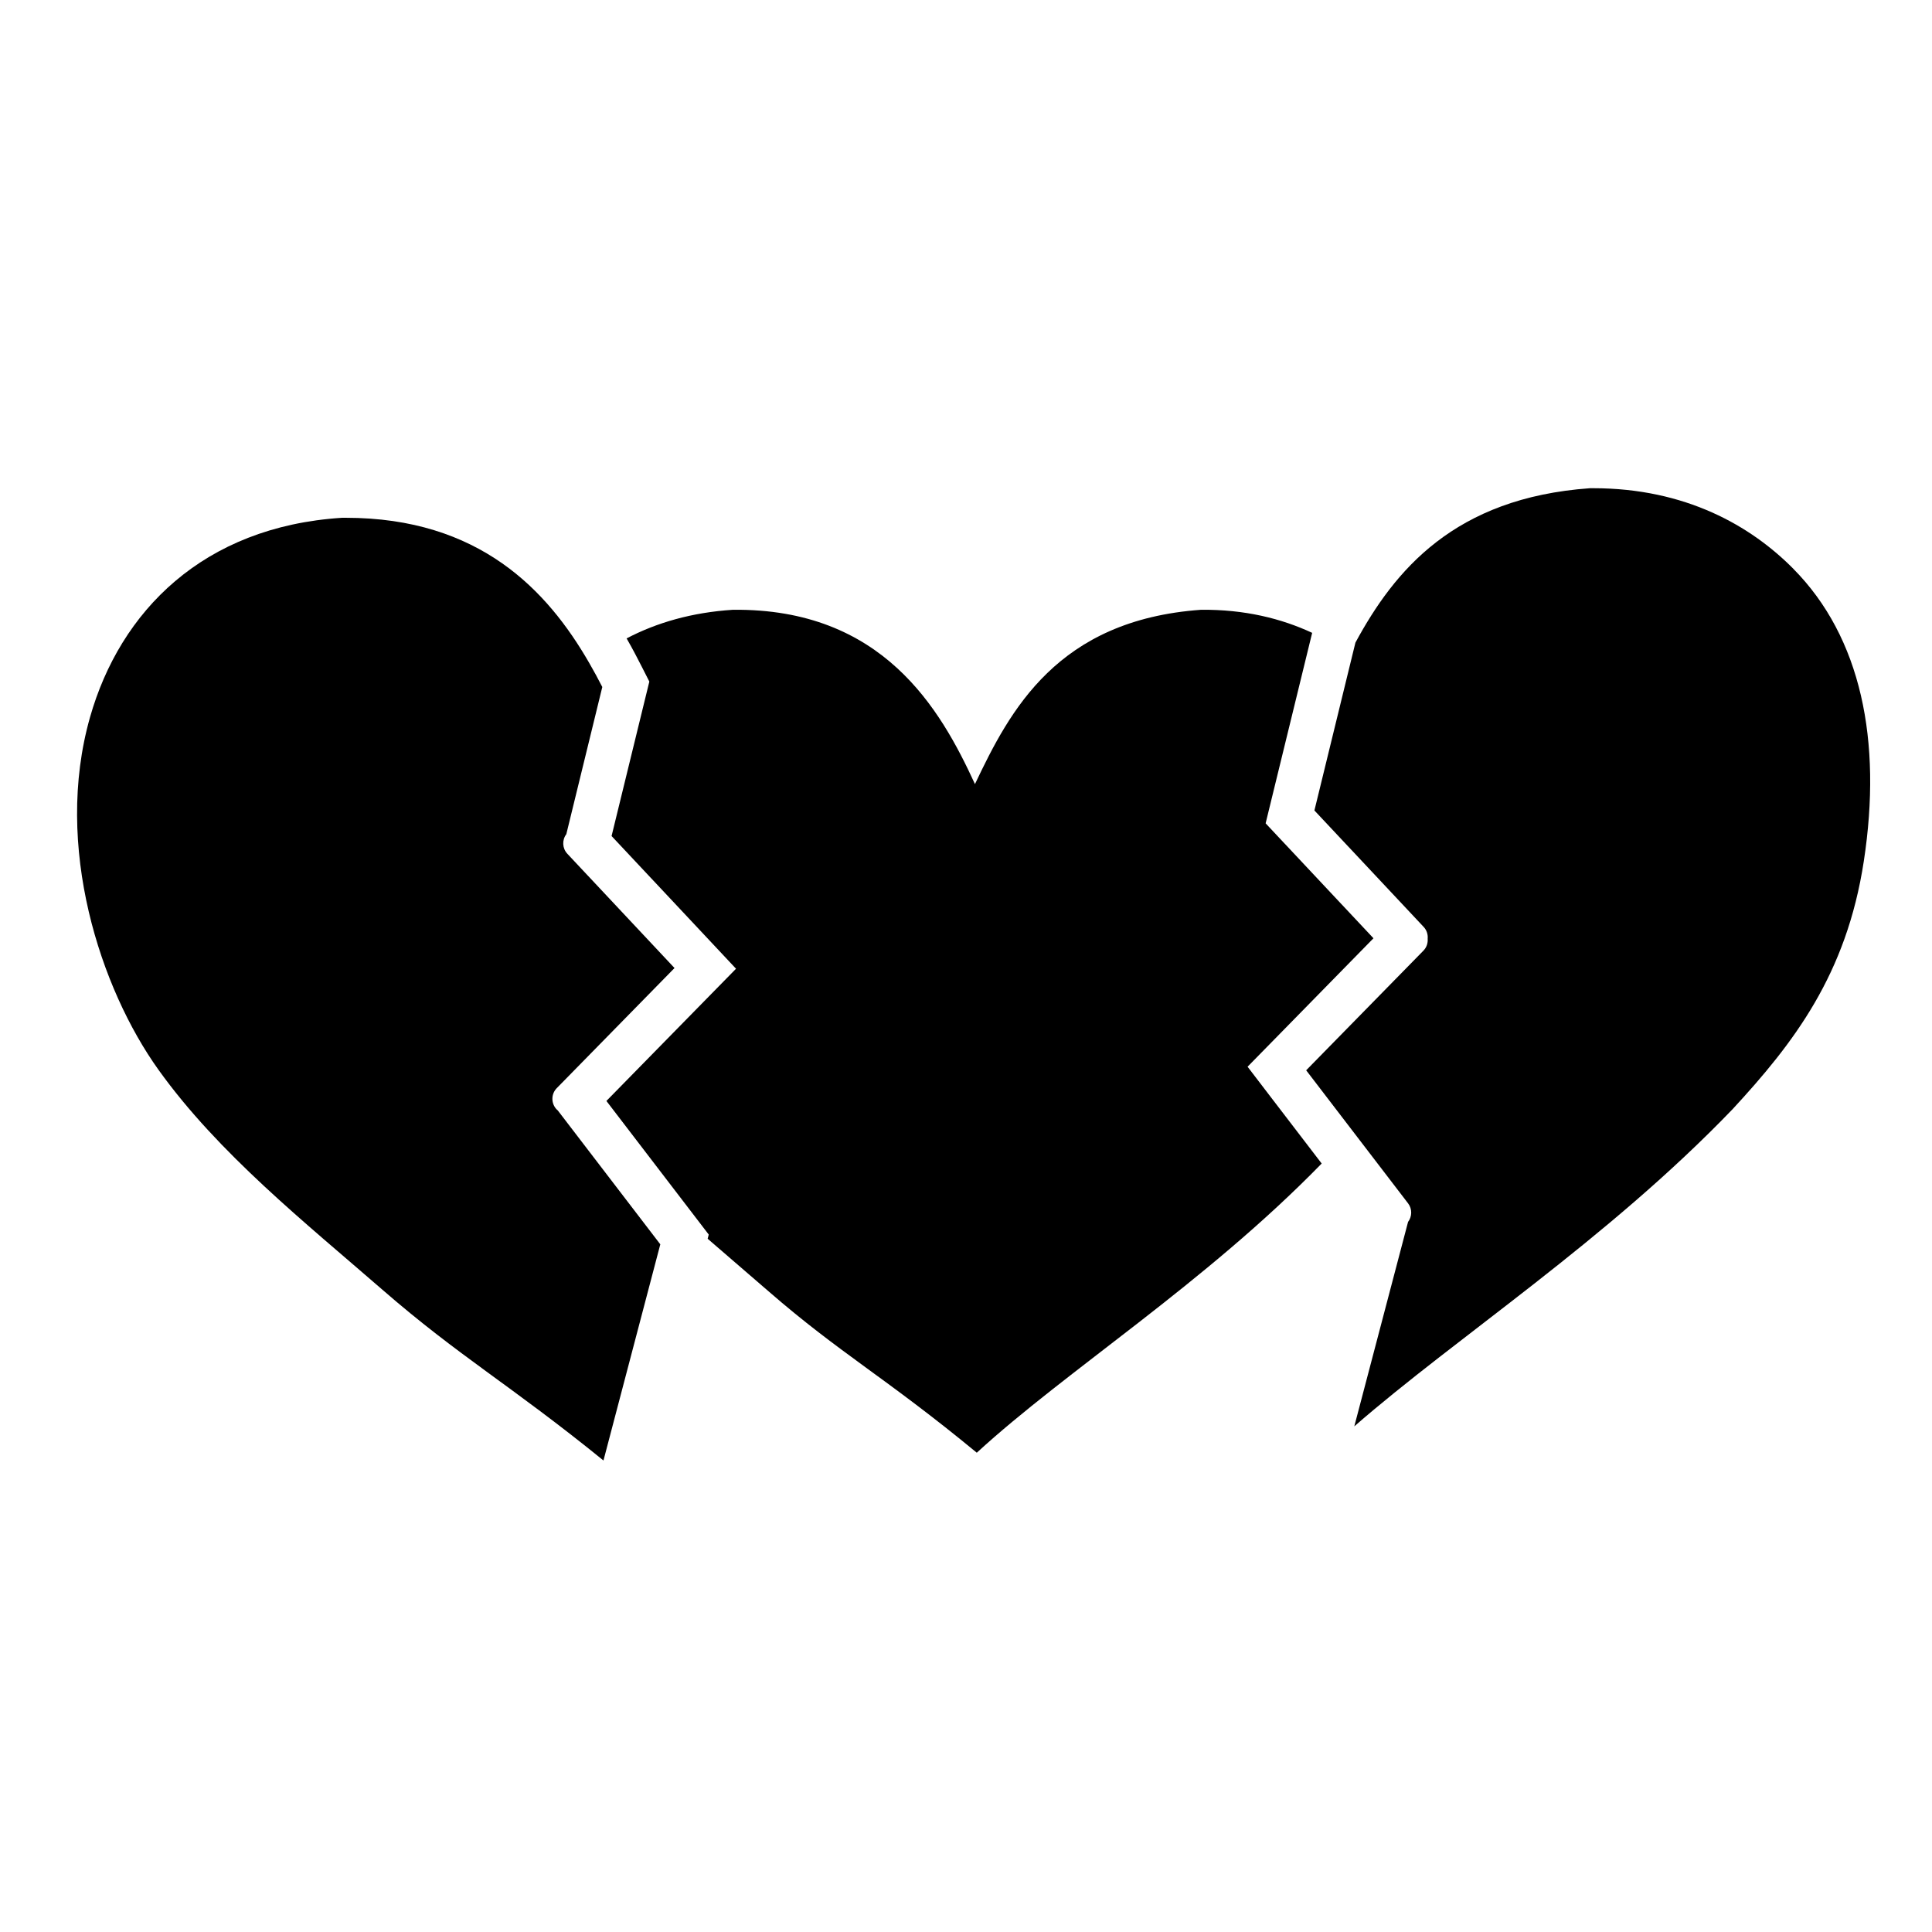 <?xml version="1.0" encoding="UTF-8"?>
<!-- Uploaded to: ICON Repo, www.svgrepo.com, Generator: ICON Repo Mixer Tools -->
<svg fill="#000000" width="800px" height="800px" version="1.1" viewBox="144 144 512 512" xmlns="http://www.w3.org/2000/svg">
 <g>
  <path d="m474.62 426.69 7.141-7.281 26.223-26.758-24.219-25.812-4.359-4.648 1.512-6.191 10.82-44.289c-8.141-3.789-17.879-6.227-29.449-6.113-38.102 2.727-50.645 26.641-59.914 46.195-9.16-19.945-24.445-46.605-64.129-46.195-10.859 0.695-20.223 3.406-28.188 7.586 1.715 2.984 3.039 5.578 4.043 7.551l1.98 3.891-1.039 4.238-8.969 36.695 25.266 26.934 7.715 8.23-7.894 8.051-26.457 26.988 23.621 30.844 3.5 4.57-0.289 1.102c5.449 4.738 10.898 9.375 16.145 13.938 19.016 16.527 31.027 22.844 55.18 42.766 23.57-21.668 60.395-44.828 91.398-76.637l-13.445-17.555z"/>
  <path d="m291.61 438.1c-1.602-1.566-1.629-4.144-0.059-5.734l1.27-1.293 29.934-30.535-28.398-30.277c-1.367-1.453-1.441-3.652-0.277-5.199l9.535-39c-1.07-2.106-2.238-4.238-3.465-6.371-11.059-19.199-29.059-38.473-64.527-38.473-0.34 0-0.684 0-1.023 0.004-36.785 2.352-58.77 24.781-66.746 52.859-9.723 34.238 2.773 71.973 18.16 93.445 15.883 22.168 38.984 40.578 59.27 58.215 20.5 17.82 33.82 25.172 58.641 45.305l15.062-57.285-27.203-35.527c-0.055-0.066-0.121-0.086-0.172-0.133z"/>
  <path d="m619.26 294.74c-11.273-11.395-28.582-21.359-53.039-21.359-0.293 0-0.586 0-0.887 0.004-35.918 2.566-51.77 21.777-62.133 40.918l-0.891 3.641-9.977 40.836 28.953 30.863c0.82 0.879 1.164 2.016 1.062 3.125 0.09 1.125-0.266 2.289-1.125 3.164l-31.074 31.707 27.008 35.262c1.133 1.484 1.07 3.5-0.008 4.918l-14.246 54.176c27.168-23.699 66.922-49.363 100.32-84.125 16.086-17.434 30.121-35.559 34.711-65.688 4.883-31.898-0.719-59.293-18.68-77.441z"/>
 </g>
</svg>